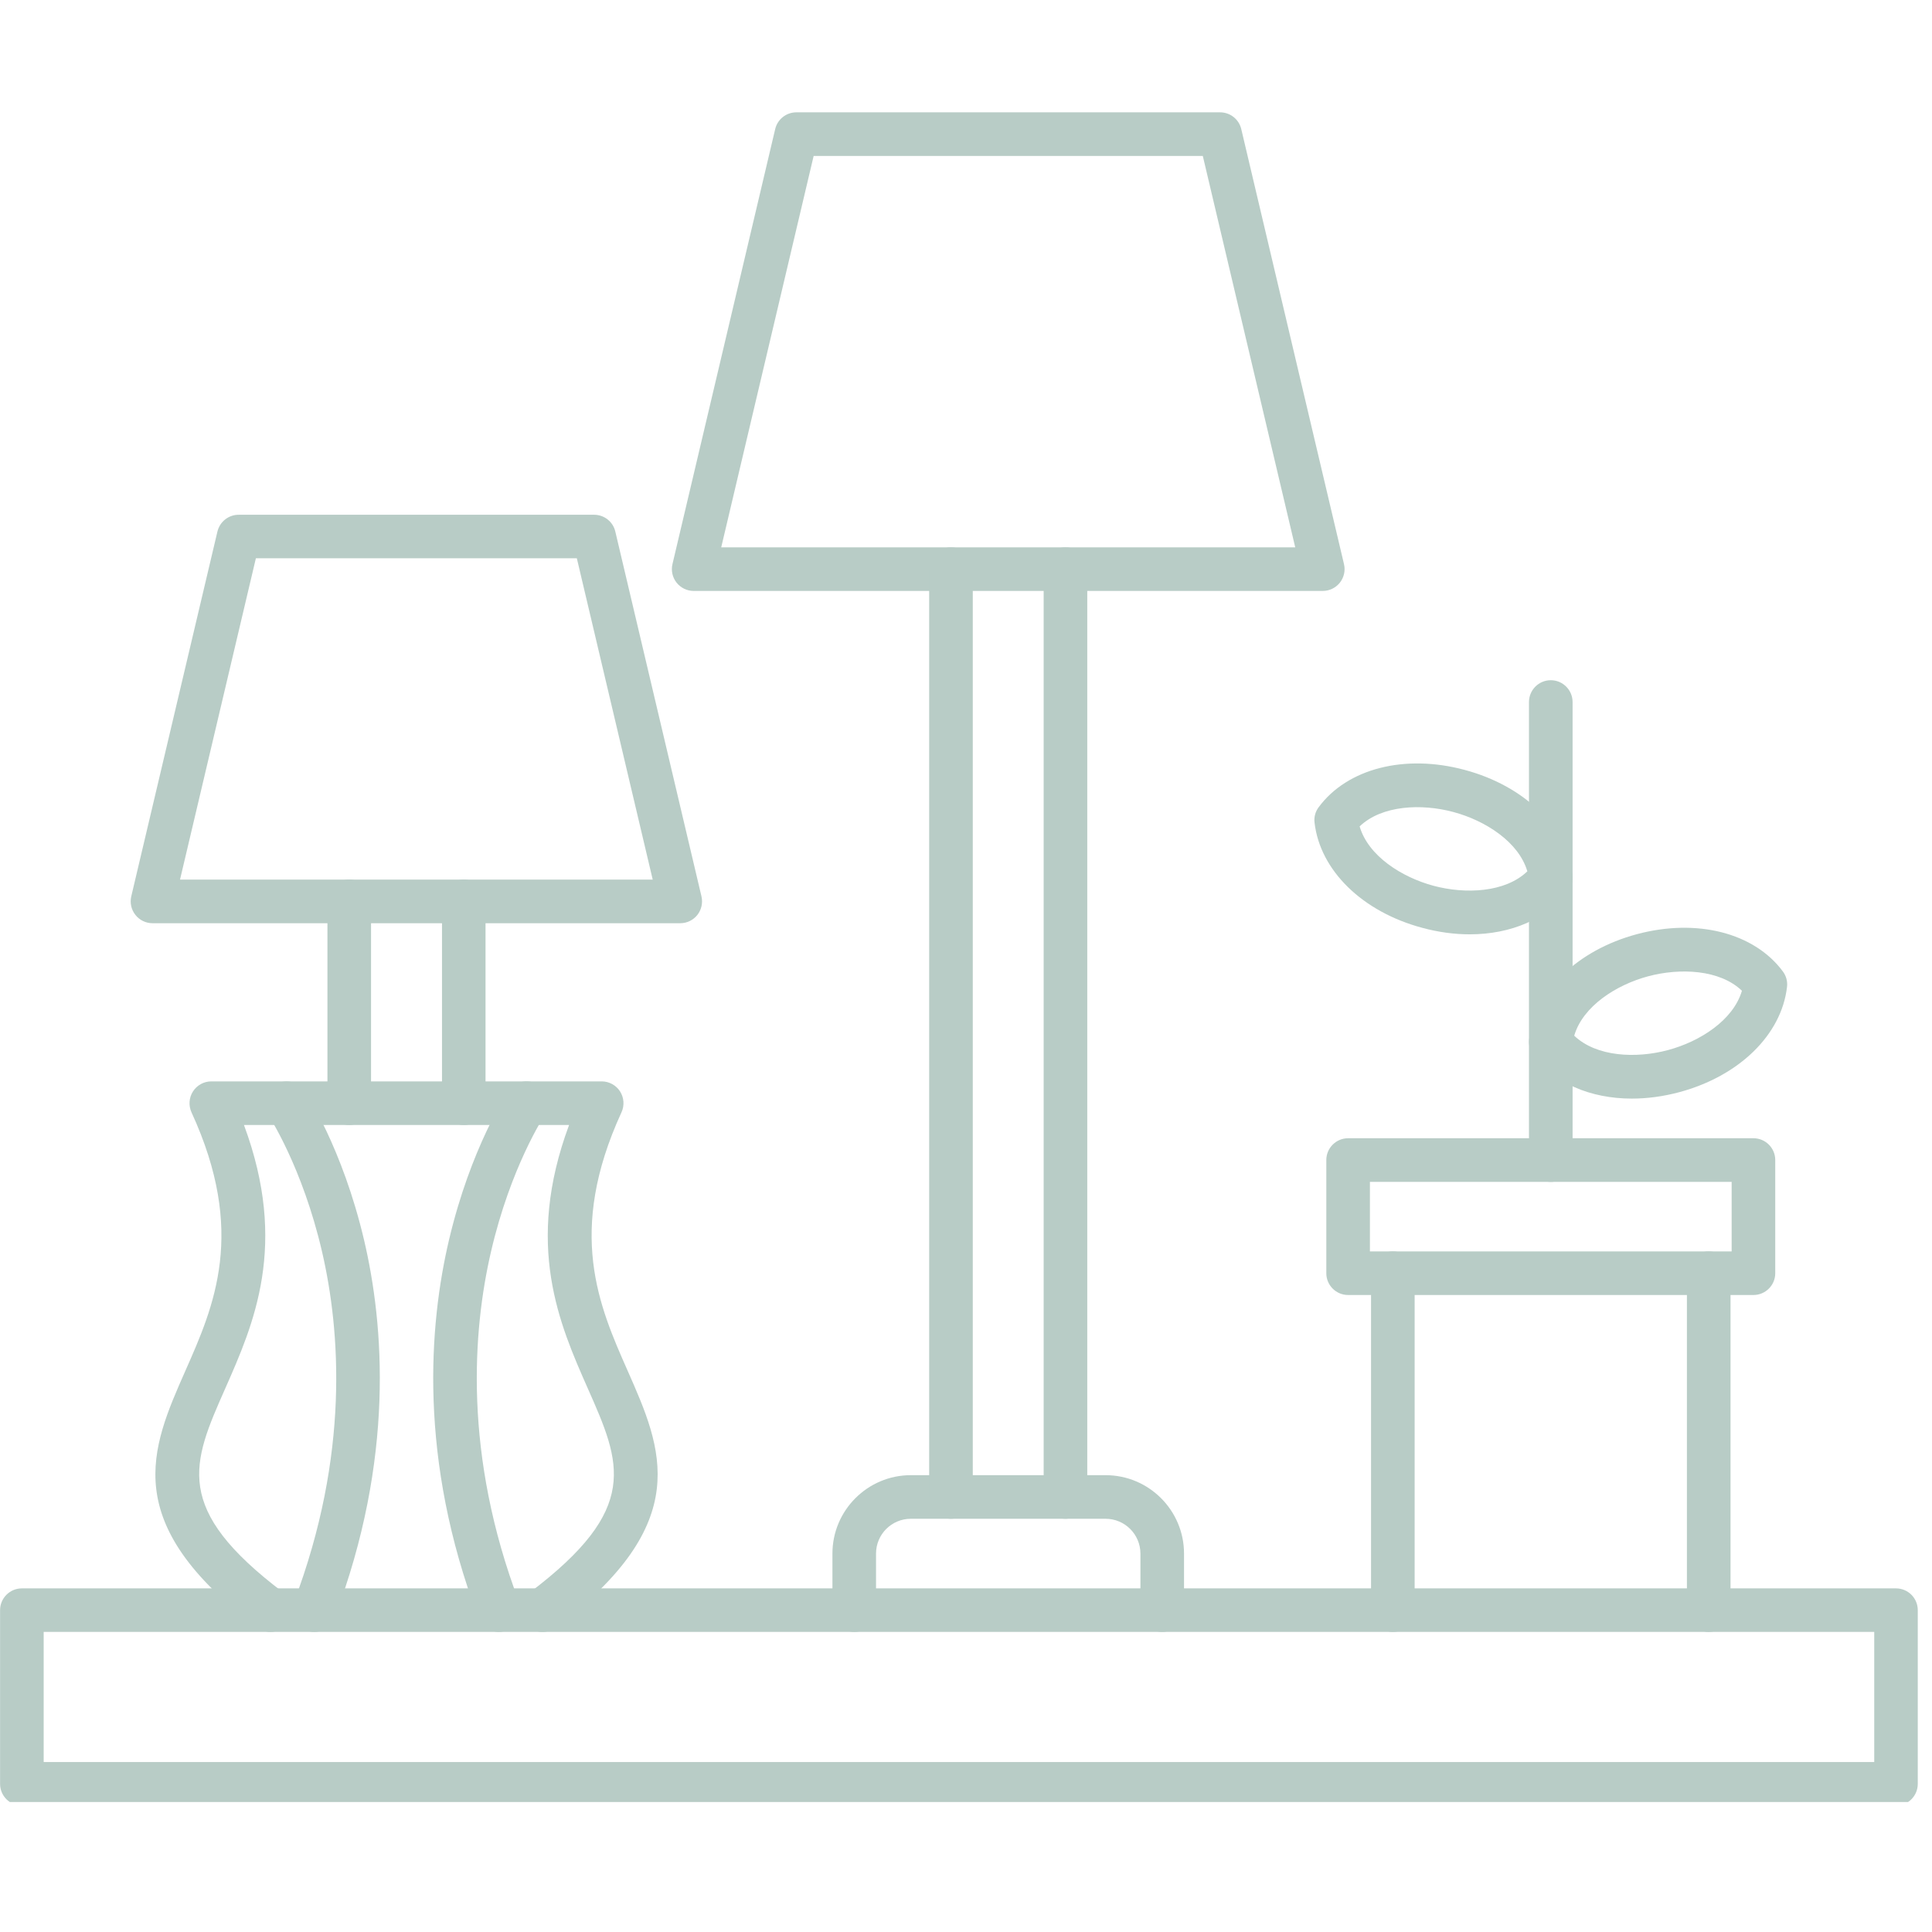 <svg xmlns="http://www.w3.org/2000/svg" xmlns:xlink="http://www.w3.org/1999/xlink" width="135" zoomAndPan="magnify" viewBox="0 0 101.25 101.25" height="135" preserveAspectRatio="xMidYMid meet" version="1.0"><defs><clipPath id="8320ad4168"><path d="M 0 83 L 100.504 83 L 100.504 94.438 L 0 94.438 Z M 0 83 " clip-rule="nonzero"/></clipPath><clipPath id="3a8497342c"><path d="M 35 5.844 L 71 5.844 L 71 31 L 35 31 Z M 35 5.844 " clip-rule="nonzero"/></clipPath></defs><g clip-path="url(#8320ad4168)"><path fill="#b8ccc6" d="M 99.363 94.629 L 1.145 94.629 C 0.516 94.629 0.004 94.117 0.004 93.488 L 0.004 84.383 C 0.004 83.754 0.516 83.242 1.145 83.242 L 99.363 83.242 C 99.996 83.242 100.504 83.754 100.504 84.383 L 100.504 93.488 C 100.504 94.117 99.996 94.629 99.363 94.629 Z M 2.289 92.344 L 98.223 92.344 L 98.223 85.523 L 2.289 85.523 Z M 2.289 92.344 " fill-opacity="1" fill-rule="nonzero"/></g><path fill="#b8ccc6" d="M 89.547 85.523 C 88.918 85.523 88.406 85.016 88.406 84.383 L 88.406 66.727 C 88.406 66.094 88.918 65.582 89.547 65.582 C 90.18 65.582 90.691 66.094 90.691 66.727 L 90.691 84.383 C 90.691 85.016 90.18 85.523 89.547 85.523 Z M 72.996 85.523 C 72.363 85.523 71.852 85.016 71.852 84.383 L 71.852 66.727 C 71.852 66.094 72.363 65.582 72.996 65.582 C 73.625 65.582 74.137 66.094 74.137 66.727 L 74.137 84.383 C 74.137 85.016 73.625 85.523 72.996 85.523 Z M 72.996 85.523 " fill-opacity="1" fill-rule="nonzero"/><path fill="#b8ccc6" d="M 91.895 67.867 L 70.648 67.867 C 70.02 67.867 69.508 67.355 69.508 66.727 L 69.508 60.793 C 69.508 60.164 70.02 59.652 70.648 59.652 L 91.895 59.652 C 92.523 59.652 93.035 60.164 93.035 60.793 L 93.035 66.727 C 93.035 67.355 92.523 67.867 91.895 67.867 Z M 71.793 65.582 L 90.75 65.582 L 90.75 61.938 L 71.793 61.938 Z M 71.793 65.582 " fill-opacity="1" fill-rule="nonzero"/><path fill="#b8ccc6" d="M 81.27 61.938 C 80.641 61.938 80.129 61.426 80.129 60.793 L 80.129 36.793 C 80.129 36.16 80.641 35.648 81.27 35.648 C 81.902 35.648 82.414 36.16 82.414 36.793 L 82.414 60.793 C 82.414 61.426 81.902 61.938 81.27 61.938 Z M 81.27 61.938 " fill-opacity="1" fill-rule="nonzero"/><path fill="#b8ccc6" d="M 77.023 48.965 C 76.223 48.965 75.387 48.855 74.539 48.625 C 71.398 47.785 69.18 45.621 68.891 43.109 C 68.855 42.824 68.934 42.531 69.109 42.301 C 70.613 40.273 73.617 39.504 76.758 40.348 C 79.898 41.188 82.117 43.355 82.406 45.863 C 82.438 46.152 82.363 46.441 82.188 46.676 C 81.09 48.156 79.191 48.965 77.023 48.965 Z M 71.254 43.309 C 71.707 44.859 73.461 45.973 75.129 46.422 C 76.797 46.867 78.879 46.781 80.043 45.664 C 79.59 44.117 77.832 43 76.168 42.555 C 74.5 42.105 72.418 42.195 71.254 43.309 Z M 71.254 43.309 " fill-opacity="1" fill-rule="nonzero"/><path fill="#b8ccc6" d="M 85.52 57.574 C 83.352 57.574 81.453 56.766 80.355 55.285 C 80.18 55.051 80.105 54.762 80.137 54.473 C 80.426 51.965 82.645 49.801 85.785 48.957 C 88.93 48.117 91.93 48.883 93.434 50.91 C 93.609 51.145 93.688 51.434 93.652 51.723 C 93.363 54.23 91.145 56.395 88.004 57.238 C 87.156 57.465 86.32 57.574 85.52 57.574 Z M 82.5 54.277 C 83.664 55.391 85.746 55.48 87.414 55.031 C 89.082 54.586 90.836 53.469 91.289 51.922 C 90.125 50.805 88.043 50.719 86.375 51.164 C 84.711 51.609 82.953 52.727 82.5 54.277 Z M 82.5 54.277 " fill-opacity="1" fill-rule="nonzero"/><path fill="#b8ccc6" d="M 60.906 85.523 C 60.277 85.523 59.766 85.016 59.766 84.383 L 59.766 81.418 C 59.766 80.41 58.945 79.594 57.941 79.594 L 47.734 79.594 C 46.727 79.594 45.91 80.41 45.91 81.418 L 45.91 84.383 C 45.91 85.016 45.398 85.523 44.77 85.523 C 44.137 85.523 43.625 85.016 43.625 84.383 L 43.625 81.418 C 43.625 79.152 45.469 77.309 47.734 77.309 L 57.941 77.309 C 60.207 77.309 62.051 79.152 62.051 81.418 L 62.051 84.383 C 62.051 85.016 61.539 85.523 60.906 85.523 Z M 60.906 85.523 " fill-opacity="1" fill-rule="nonzero"/><g clip-path="url(#3a8497342c)"><path fill="#b8ccc6" d="M 69.32 30.969 L 36.352 30.969 C 36.004 30.969 35.676 30.809 35.457 30.535 C 35.242 30.262 35.16 29.902 35.242 29.562 L 40.625 6.766 C 40.746 6.25 41.207 5.887 41.734 5.887 L 63.941 5.887 C 64.469 5.887 64.93 6.25 65.051 6.766 L 70.434 29.562 C 70.516 29.902 70.434 30.262 70.219 30.535 C 70 30.809 69.672 30.969 69.32 30.969 Z M 37.797 28.684 L 67.879 28.684 L 63.035 8.172 L 42.641 8.172 Z M 37.797 28.684 " fill-opacity="1" fill-rule="nonzero"/></g><path fill="#b8ccc6" d="M 55.836 79.594 C 55.207 79.594 54.695 79.082 54.695 78.449 L 54.695 29.824 C 54.695 29.195 55.207 28.684 55.836 28.684 C 56.469 28.684 56.98 29.195 56.98 29.824 L 56.98 78.453 C 56.98 79.082 56.469 79.594 55.836 79.594 Z M 49.836 79.594 C 49.207 79.594 48.695 79.082 48.695 78.449 L 48.695 29.824 C 48.695 29.195 49.207 28.684 49.836 28.684 C 50.469 28.684 50.98 29.195 50.98 29.824 L 50.98 78.453 C 50.98 79.082 50.469 79.594 49.836 79.594 Z M 49.836 79.594 " fill-opacity="1" fill-rule="nonzero"/><path fill="#b8ccc6" d="M 14.176 85.523 C 13.938 85.523 13.695 85.449 13.488 85.293 C 6.199 79.797 7.906 75.938 9.711 71.848 C 11.219 68.441 12.926 64.578 10.035 58.293 C 9.875 57.938 9.902 57.527 10.113 57.199 C 10.324 56.871 10.684 56.672 11.074 56.672 L 31.535 56.672 C 31.922 56.672 32.285 56.871 32.496 57.199 C 32.703 57.527 32.734 57.938 32.57 58.293 C 29.684 64.578 31.391 68.441 32.898 71.848 C 34.703 75.938 36.41 79.797 29.117 85.293 C 28.613 85.676 27.898 85.574 27.52 85.07 C 27.141 84.566 27.238 83.852 27.742 83.473 C 33.59 79.062 32.543 76.695 30.809 72.773 C 29.316 69.395 27.484 65.254 29.824 58.957 L 12.785 58.957 C 15.125 65.254 13.293 69.395 11.801 72.773 C 10.066 76.695 9.02 79.062 14.867 83.473 C 15.367 83.852 15.469 84.566 15.09 85.07 C 14.863 85.367 14.523 85.523 14.176 85.523 Z M 14.176 85.523 " fill-opacity="1" fill-rule="nonzero"/><path fill="#b8ccc6" d="M 35.652 48.383 L 7.992 48.383 C 7.645 48.383 7.312 48.223 7.098 47.949 C 6.879 47.676 6.801 47.316 6.879 46.977 L 11.395 27.855 C 11.52 27.34 11.977 26.977 12.508 26.977 L 31.137 26.977 C 31.664 26.977 32.125 27.34 32.246 27.855 L 36.762 46.977 C 36.84 47.316 36.762 47.676 36.547 47.949 C 36.328 48.223 36 48.383 35.652 48.383 Z M 9.434 46.098 L 34.207 46.098 L 30.23 29.258 L 13.41 29.258 Z M 9.434 46.098 " fill-opacity="1" fill-rule="nonzero"/><path fill="#b8ccc6" d="M 24.305 58.957 C 23.672 58.957 23.164 58.445 23.164 57.816 L 23.164 47.242 C 23.164 46.609 23.672 46.098 24.305 46.098 C 24.934 46.098 25.445 46.609 25.445 47.242 L 25.445 57.816 C 25.445 58.445 24.934 58.957 24.305 58.957 Z M 18.305 58.957 C 17.672 58.957 17.16 58.445 17.16 57.816 L 17.16 47.242 C 17.16 46.609 17.672 46.098 18.305 46.098 C 18.934 46.098 19.445 46.609 19.445 47.242 L 19.445 57.816 C 19.445 58.445 18.934 58.957 18.305 58.957 Z M 18.305 58.957 " fill-opacity="1" fill-rule="nonzero"/><path fill="#b8ccc6" d="M 16.465 85.523 C 16.328 85.523 16.191 85.5 16.059 85.449 C 15.469 85.227 15.172 84.566 15.398 83.977 C 18.34 76.227 17.828 69.707 16.879 65.605 C 15.844 61.141 14.086 58.48 14.07 58.453 C 13.719 57.93 13.859 57.219 14.379 56.867 C 14.902 56.52 15.609 56.656 15.965 57.176 C 16.043 57.297 17.938 60.145 19.078 64.98 C 20.121 69.414 20.699 76.449 17.531 84.789 C 17.359 85.246 16.926 85.523 16.465 85.523 Z M 16.465 85.523 " fill-opacity="1" fill-rule="nonzero"/><path fill="#b8ccc6" d="M 26.145 85.523 C 25.684 85.523 25.25 85.246 25.074 84.789 C 21.91 76.449 22.488 69.414 23.531 64.98 C 24.672 60.141 26.566 57.297 26.645 57.176 C 26.996 56.652 27.707 56.516 28.23 56.867 C 28.754 57.223 28.891 57.93 28.539 58.453 C 28.52 58.484 26.762 61.145 25.73 65.605 C 24.781 69.707 24.266 76.227 27.211 83.977 C 27.434 84.566 27.137 85.227 26.547 85.449 C 26.414 85.5 26.277 85.523 26.145 85.523 Z M 26.145 85.523 " fill-opacity="1" fill-rule="nonzero"/></svg>